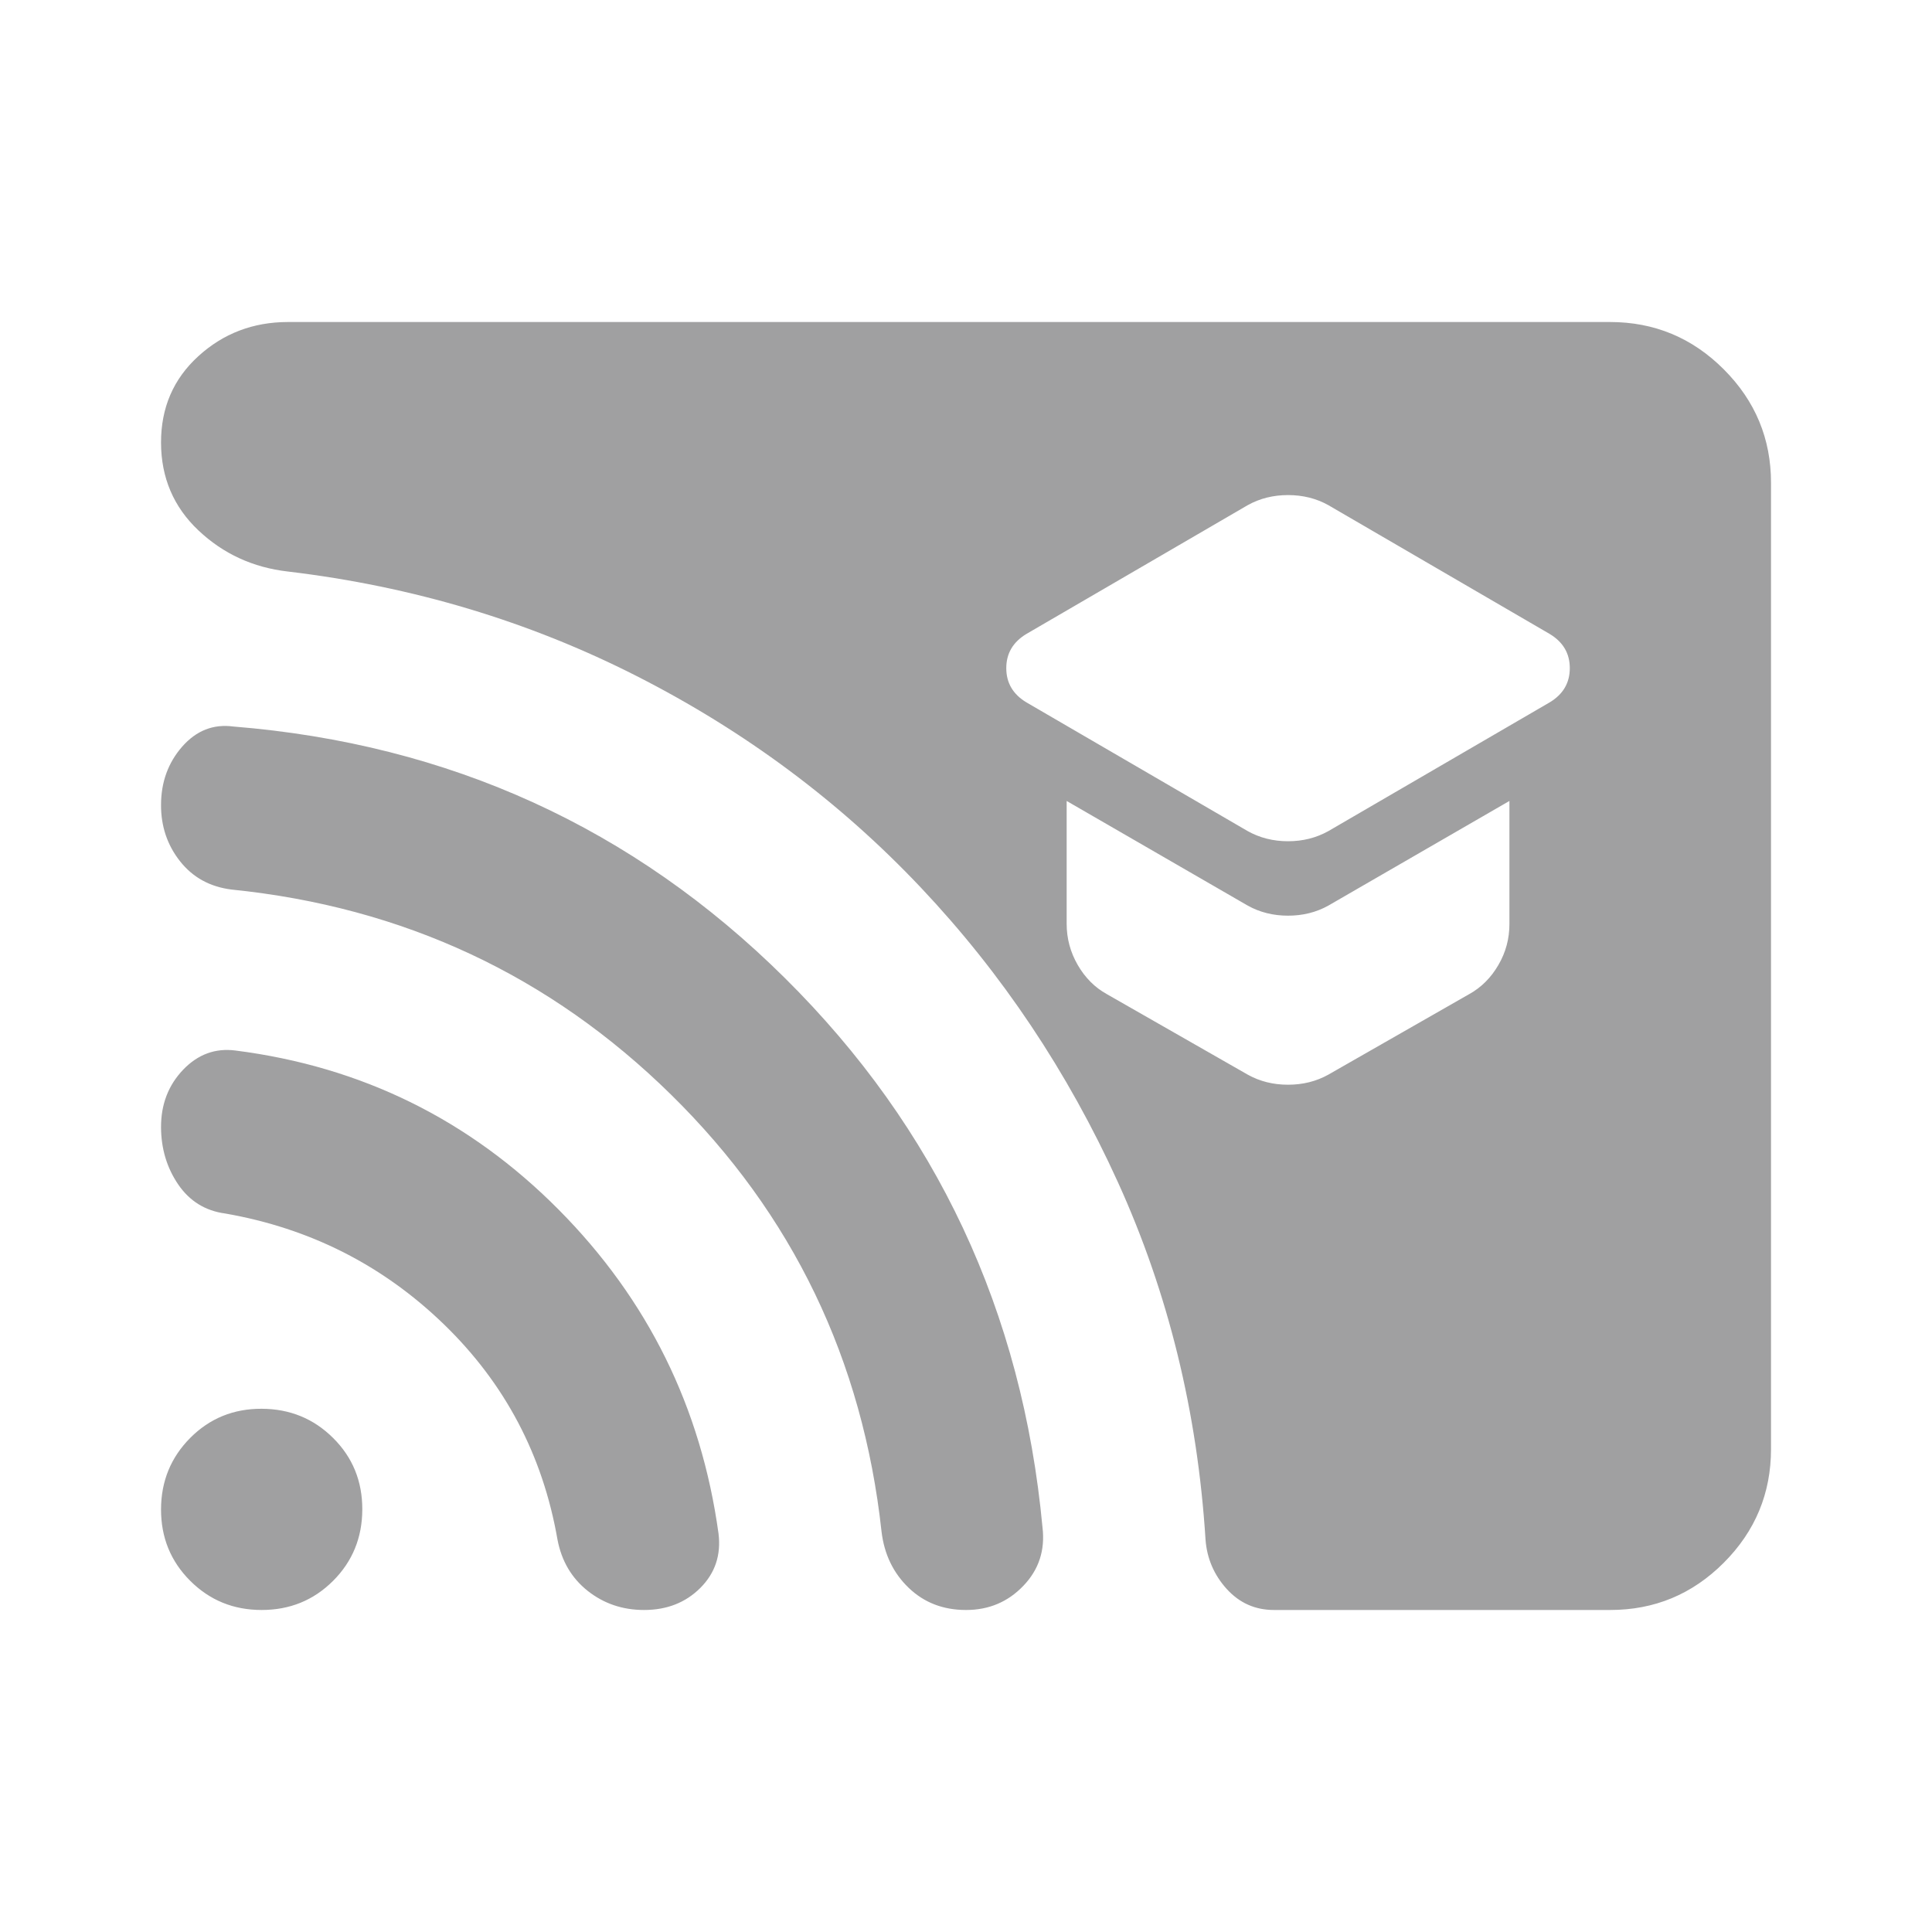 <svg width="40" height="40" viewBox="0 0 40 40" fill="none" xmlns="http://www.w3.org/2000/svg">
<path d="M27.501 17.208L32.084 14.542C32.362 14.375 32.501 14.139 32.501 13.833C32.501 13.528 32.362 13.292 32.084 13.125L27.501 10.458C27.251 10.319 26.973 10.25 26.667 10.25C26.362 10.25 26.084 10.319 25.834 10.458L21.251 13.125C20.973 13.292 20.834 13.528 20.834 13.833C20.834 14.139 20.973 14.375 21.251 14.542L25.834 17.208C26.084 17.347 26.362 17.417 26.667 17.417C26.973 17.417 27.251 17.347 27.501 17.208ZM27.501 22.25L30.417 20.583C30.667 20.445 30.869 20.243 31.022 19.98C31.176 19.717 31.252 19.432 31.251 19.125V16.583L27.501 18.75C27.251 18.889 26.973 18.958 26.667 18.958C26.362 18.958 26.084 18.889 25.834 18.75L22.084 16.583V19.125C22.084 19.431 22.161 19.716 22.314 19.98C22.467 20.244 22.668 20.446 22.917 20.583L25.834 22.25C26.084 22.389 26.362 22.458 26.667 22.458C26.973 22.458 27.251 22.389 27.501 22.25ZM26.376 33.333C25.987 33.333 25.661 33.188 25.397 32.897C25.134 32.606 24.988 32.265 24.959 31.875C24.792 29.236 24.188 26.771 23.147 24.48C22.106 22.189 20.745 20.154 19.064 18.375C17.383 16.596 15.424 15.138 13.187 14C10.951 12.862 8.542 12.14 5.961 11.833C5.238 11.75 4.621 11.466 4.107 10.98C3.594 10.495 3.336 9.89 3.334 9.167C3.332 8.443 3.589 7.846 4.106 7.375C4.622 6.904 5.24 6.668 5.959 6.667H33.334C34.251 6.667 35.036 6.993 35.689 7.647C36.342 8.3 36.668 9.085 36.667 10V30C36.667 30.917 36.341 31.702 35.689 32.355C35.037 33.008 34.252 33.334 33.334 33.333H26.376ZM13.334 33.333C12.89 33.333 12.501 33.201 12.167 32.937C11.834 32.672 11.626 32.318 11.542 31.875C11.237 30.125 10.452 28.639 9.189 27.417C7.926 26.195 6.418 25.431 4.667 25.125C4.251 25.07 3.925 24.868 3.689 24.522C3.453 24.175 3.335 23.779 3.334 23.333C3.334 22.861 3.487 22.466 3.792 22.147C4.098 21.828 4.459 21.696 4.876 21.75C7.487 22.083 9.716 23.181 11.564 25.042C13.412 26.903 14.516 29.139 14.876 31.75C14.931 32.194 14.806 32.569 14.501 32.875C14.195 33.181 13.806 33.333 13.334 33.333ZM20.001 33.333C19.528 33.333 19.133 33.181 18.814 32.875C18.495 32.569 18.307 32.181 18.251 31.708C17.862 28.153 16.411 25.139 13.897 22.667C11.384 20.195 8.349 18.778 4.792 18.417C4.348 18.361 3.993 18.167 3.729 17.833C3.465 17.5 3.333 17.111 3.334 16.667C3.334 16.195 3.48 15.792 3.772 15.458C4.065 15.125 4.418 14.986 4.834 15.042C9.306 15.403 13.112 17.139 16.251 20.25C19.39 23.361 21.167 27.153 21.584 31.625C21.64 32.097 21.507 32.5 21.187 32.833C20.867 33.167 20.472 33.333 20.001 33.333ZM5.417 33.333C4.834 33.333 4.341 33.132 3.937 32.728C3.534 32.325 3.333 31.832 3.334 31.25C3.335 30.668 3.537 30.174 3.939 29.77C4.341 29.366 4.834 29.165 5.417 29.167C6.001 29.169 6.494 29.371 6.897 29.772C7.301 30.173 7.502 30.666 7.501 31.25C7.5 31.834 7.298 32.328 6.896 32.73C6.493 33.132 6.001 33.333 5.417 33.333Z" fill="#121214" fill-opacity="0.4"/>
</svg>
